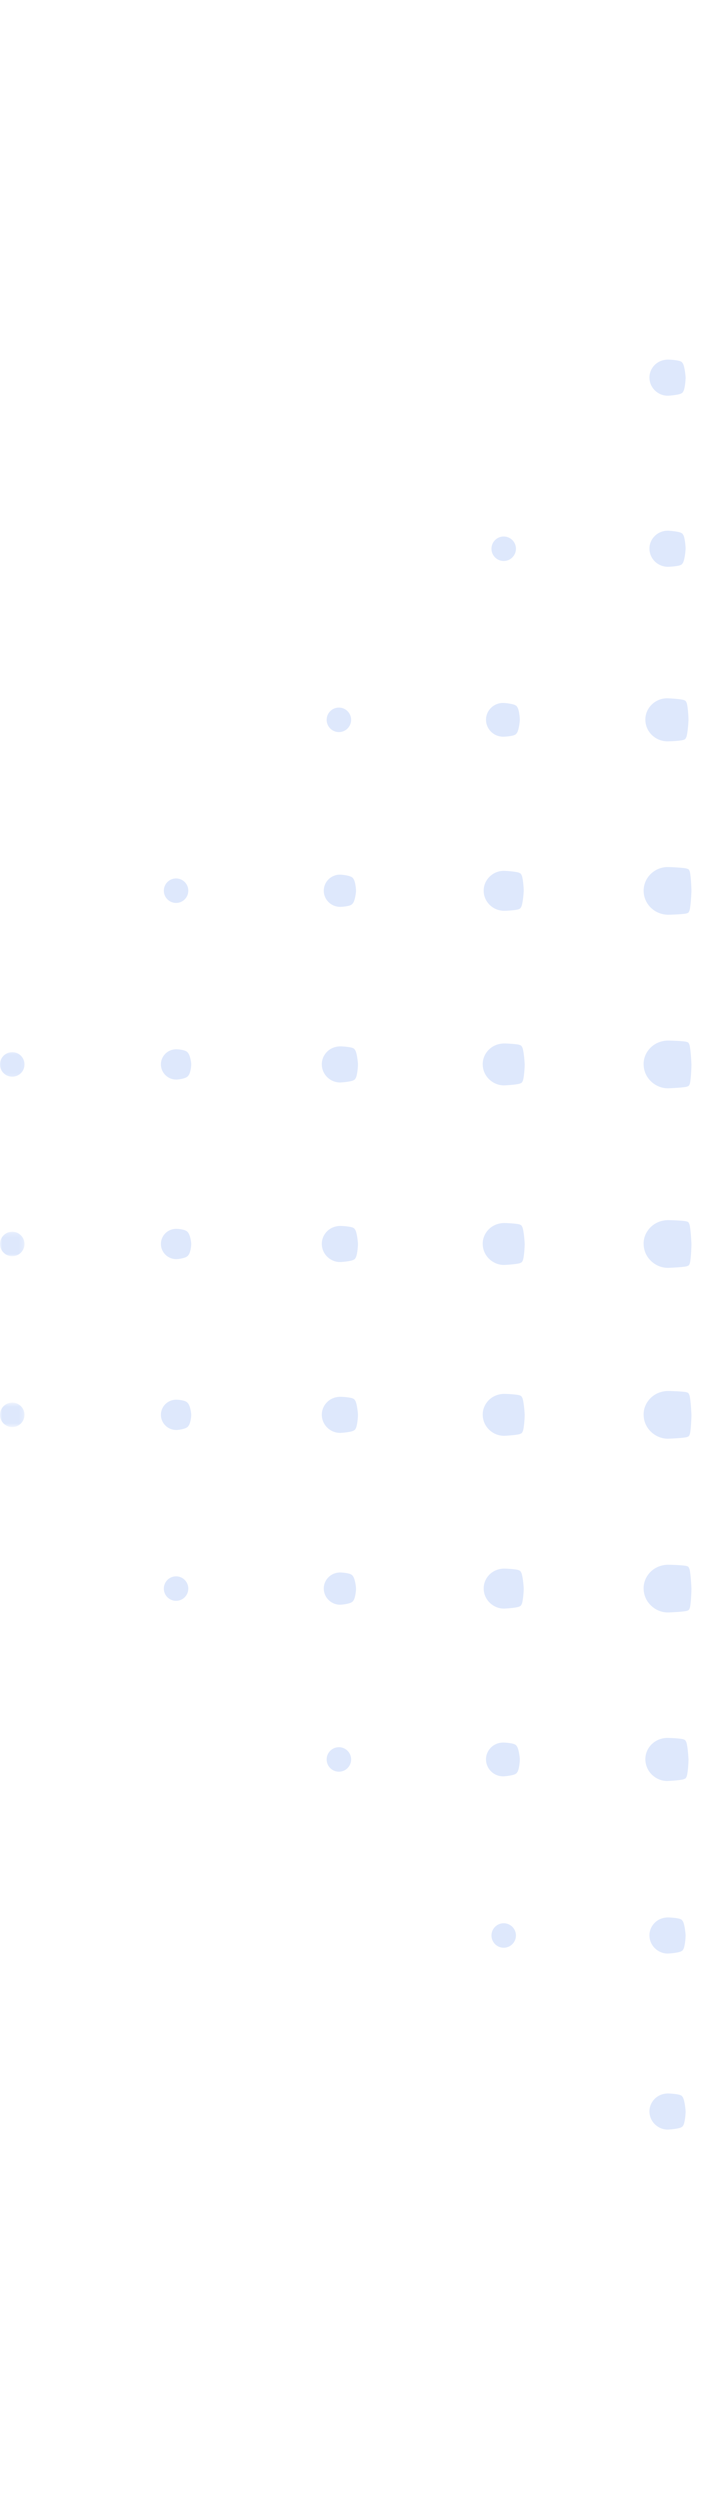 <svg width="168" height="591" viewBox="0 0 168 591" fill="none" xmlns="http://www.w3.org/2000/svg">
<g opacity="0.2">
<path fill-rule="evenodd" clip-rule="evenodd" d="M163.027 246.77C163.392 247.104 163.587 251.101 163.607 251.56C163.628 252.018 163.473 256.031 163.139 256.396C163.096 256.609 162.911 256.789 162.691 256.831C162.376 257.112 158.609 257.266 158.208 257.28C156.633 257.334 155.156 256.709 154.059 255.67C152.961 254.632 152.314 253.208 152.294 251.673C152.242 250.165 152.871 248.747 153.921 247.693C154.971 246.639 156.409 246.051 157.959 245.997C158.361 245.984 162.232 246.097 162.573 246.35C162.794 246.386 162.982 246.561 163.027 246.77Z" fill="#5C8EF2"/>
<path fill-rule="evenodd" clip-rule="evenodd" d="M123.483 247.453C123.904 247.84 124.129 251.019 124.153 251.548C124.176 252.077 123.997 255.276 123.612 255.697C123.563 255.875 123.406 256.027 123.223 256.075C122.858 256.399 119.874 256.577 119.411 256.593C118.046 256.643 116.748 256.112 115.778 255.197C114.808 254.283 114.243 253.033 114.221 251.697C114.179 250.381 114.707 249.128 115.629 248.19C116.552 247.252 117.814 246.734 119.161 246.685C119.625 246.667 122.693 246.799 123.086 247.092C123.271 247.134 123.431 247.28 123.483 247.453Z" fill="#5C8EF2"/>
<path fill-rule="evenodd" clip-rule="evenodd" d="M83.94 248.137C84.417 248.574 84.673 250.937 84.699 251.537C84.726 252.136 84.523 254.519 84.087 254.997C84.031 255.141 83.903 255.266 83.756 255.318C83.342 255.687 81.139 255.887 80.616 255.907C79.458 255.951 78.343 255.514 77.499 254.724C76.656 253.934 76.174 252.859 76.147 251.721C76.11 250.596 76.545 249.51 77.34 248.688C78.135 247.866 79.218 247.416 80.364 247.372C80.889 247.352 83.155 247.501 83.6 247.834C83.749 247.881 83.881 248 83.94 248.137Z" fill="#5C8EF2"/>
<path fill-rule="evenodd" clip-rule="evenodd" d="M44.397 248.82C44.931 249.309 45.216 250.855 45.245 251.525C45.275 252.195 45.048 253.763 44.559 254.296C44.498 254.407 44.398 254.504 44.288 254.563C43.825 254.974 42.406 255.198 41.82 255.221C40.871 255.259 39.936 254.916 39.219 254.251C38.503 253.586 38.104 252.684 38.075 251.745C38.04 250.812 38.383 249.893 39.05 249.187C39.718 248.48 40.624 248.097 41.567 248.059C42.154 248.035 43.616 248.203 44.114 248.575C44.228 248.628 44.331 248.718 44.397 248.82Z" fill="#5C8EF2"/>
<mask id="mask0_42_17019" style="mask-type:luminance" maskUnits="userSpaceOnUse" x="0" y="248" width="6" height="7">
<path fill-rule="evenodd" clip-rule="evenodd" d="M5.794 248.742L5.794 254.537L4.17084e-05 254.537L4.19617e-05 248.742L5.794 248.742Z" fill="white"/>
</mask>
<g mask="url(#mask0_42_17019)">
<path fill-rule="evenodd" clip-rule="evenodd" d="M4.854 249.503C5.444 250.044 5.758 250.771 5.792 251.512C5.824 252.253 5.575 253.006 5.034 253.596C4.494 254.186 3.765 254.502 3.024 254.534C2.284 254.567 1.531 254.317 0.941 253.777C0.35 253.236 0.036 252.507 0.003 251.768C-0.029 251.027 0.22 250.273 0.761 249.683C1.3 249.093 2.029 248.778 2.77 248.745C3.511 248.713 4.264 248.962 4.854 249.503Z" fill="#5C8EF2"/>
</g>
<path fill-rule="evenodd" clip-rule="evenodd" d="M163.027 289.221C163.392 289.555 163.587 293.552 163.607 294.01C163.628 294.469 163.473 298.482 163.139 298.847C163.096 299.06 162.911 299.24 162.691 299.281C162.376 299.562 158.609 299.717 158.208 299.73C156.633 299.785 155.156 299.16 154.059 298.121C152.961 297.083 152.314 295.659 152.294 294.124C152.242 292.615 152.871 291.198 153.921 290.144C154.971 289.09 156.409 288.501 157.959 288.448C158.361 288.435 162.232 288.548 162.573 288.801C162.794 288.837 162.982 289.012 163.027 289.221Z" fill="#5C8EF2"/>
<path fill-rule="evenodd" clip-rule="evenodd" d="M123.483 289.904C123.904 290.291 124.129 293.469 124.153 293.998C124.176 294.527 123.997 297.726 123.612 298.147C123.563 298.326 123.406 298.478 123.223 298.526C122.858 298.849 119.874 299.028 119.411 299.044C118.046 299.093 116.748 298.563 115.778 297.648C114.808 296.734 114.243 295.484 114.221 294.148C114.179 292.831 114.707 291.579 115.629 290.641C116.552 289.703 117.814 289.185 119.161 289.135C119.625 289.118 122.693 289.25 123.086 289.543C123.271 289.584 123.431 289.731 123.483 289.904Z" fill="#5C8EF2"/>
<path fill-rule="evenodd" clip-rule="evenodd" d="M83.94 290.587C84.417 291.024 84.673 293.388 84.699 293.988C84.726 294.587 84.523 296.969 84.087 297.448C84.031 297.591 83.903 297.717 83.756 297.769C83.342 298.138 81.139 298.338 80.616 298.358C79.458 298.402 78.343 297.965 77.499 297.174C76.656 296.384 76.174 295.309 76.147 294.171C76.11 293.047 76.545 291.961 77.34 291.139C78.135 290.317 79.218 289.867 80.364 289.823C80.889 289.803 83.155 289.952 83.6 290.285C83.749 290.332 83.881 290.45 83.94 290.587Z" fill="#5C8EF2"/>
<path fill-rule="evenodd" clip-rule="evenodd" d="M44.397 291.27C44.931 291.759 45.216 293.305 45.245 293.975C45.275 294.645 45.048 296.213 44.559 296.746C44.498 296.857 44.398 296.954 44.288 297.013C43.825 297.424 42.406 297.648 41.82 297.671C40.871 297.709 39.936 297.366 39.219 296.701C38.503 296.036 38.104 295.134 38.075 294.195C38.04 293.262 38.383 292.343 39.05 291.637C39.718 290.93 40.624 290.547 41.567 290.509C42.154 290.485 43.616 290.653 44.114 291.025C44.228 291.078 44.331 291.168 44.397 291.27Z" fill="#5C8EF2"/>
<mask id="mask1_42_17019" style="mask-type:luminance" maskUnits="userSpaceOnUse" x="0" y="291" width="6" height="6">
<path fill-rule="evenodd" clip-rule="evenodd" d="M5.794 291.193L5.794 296.988L4.17084e-05 296.988L4.19617e-05 291.193L5.794 291.193Z" fill="white"/>
</mask>
<g mask="url(#mask1_42_17019)">
<path fill-rule="evenodd" clip-rule="evenodd" d="M4.854 291.954C5.444 292.495 5.758 293.222 5.792 293.963C5.824 294.704 5.575 295.456 5.034 296.047C4.494 296.637 3.765 296.953 3.024 296.985C2.284 297.018 1.531 296.767 0.941 296.228C0.35 295.687 0.036 294.958 0.003 294.219C-0.029 293.478 0.22 292.724 0.761 292.134C1.3 291.543 2.029 291.229 2.77 291.196C3.511 291.164 4.264 291.413 4.854 291.954Z" fill="#5C8EF2"/>
</g>
<path fill-rule="evenodd" clip-rule="evenodd" d="M163.027 329.612C163.392 329.946 163.587 333.943 163.607 334.401C163.628 334.86 163.473 338.873 163.139 339.238C163.096 339.451 162.911 339.631 162.691 339.672C162.376 339.953 158.609 340.108 158.208 340.121C156.633 340.176 155.156 339.551 154.059 338.512C152.961 337.474 152.314 336.05 152.294 334.515C152.242 333.007 152.871 331.589 153.921 330.535C154.971 329.481 156.409 328.892 157.959 328.839C158.361 328.826 162.232 328.939 162.573 329.192C162.794 329.228 162.982 329.403 163.027 329.612Z" fill="#5C8EF2"/>
<path fill-rule="evenodd" clip-rule="evenodd" d="M123.483 330.295C123.904 330.682 124.129 333.86 124.153 334.389C124.176 334.918 123.997 338.117 123.612 338.538C123.563 338.717 123.406 338.869 123.223 338.917C122.858 339.24 119.874 339.419 119.411 339.435C118.046 339.484 116.748 338.954 115.778 338.039C114.808 337.125 114.243 335.875 114.221 334.539C114.179 333.222 114.707 331.97 115.629 331.032C116.552 330.094 117.814 329.576 119.161 329.526C119.625 329.509 122.693 329.641 123.086 329.934C123.271 329.975 123.431 330.122 123.483 330.295Z" fill="#5C8EF2"/>
<path fill-rule="evenodd" clip-rule="evenodd" d="M83.94 330.978C84.417 331.415 84.673 333.779 84.699 334.379C84.726 334.978 84.523 337.36 84.087 337.839C84.031 337.983 83.903 338.106 83.756 338.16C83.342 338.529 81.139 338.729 80.616 338.749C79.458 338.793 78.343 338.356 77.499 337.565C76.656 336.775 76.174 335.7 76.147 334.562C76.11 333.438 76.545 332.352 77.34 331.53C78.135 330.708 79.218 330.258 80.364 330.214C80.889 330.194 83.155 330.343 83.6 330.676C83.749 330.723 83.881 330.841 83.94 330.978Z" fill="#5C8EF2"/>
<path fill-rule="evenodd" clip-rule="evenodd" d="M44.397 331.662C44.931 332.151 45.216 333.696 45.245 334.367C45.275 335.037 45.048 336.605 44.559 337.138C44.498 337.248 44.398 337.346 44.288 337.404C43.825 337.816 42.406 338.04 41.82 338.062C40.871 338.101 39.936 337.757 39.219 337.092C38.503 336.428 38.104 335.526 38.075 334.586C38.04 333.654 38.383 332.734 39.05 332.028C39.718 331.322 40.624 330.938 41.567 330.901C42.154 330.877 43.616 331.045 44.114 331.417C44.228 331.47 44.331 331.559 44.397 331.662Z" fill="#5C8EF2"/>
<mask id="mask2_42_17019" style="mask-type:luminance" maskUnits="userSpaceOnUse" x="0" y="331" width="6" height="7">
<path fill-rule="evenodd" clip-rule="evenodd" d="M5.794 331.584L5.794 337.379L4.17084e-05 337.379L4.19617e-05 331.584L5.794 331.584Z" fill="white"/>
</mask>
<g mask="url(#mask2_42_17019)">
<path fill-rule="evenodd" clip-rule="evenodd" d="M4.854 332.345C5.444 332.886 5.758 333.613 5.792 334.354C5.824 335.095 5.575 335.847 5.034 336.438C4.494 337.028 3.765 337.344 3.024 337.376C2.284 337.409 1.531 337.158 0.941 336.619C0.35 336.078 0.036 335.349 0.003 334.61C-0.029 333.869 0.22 333.115 0.761 332.525C1.3 331.934 2.029 331.62 2.77 331.587C3.511 331.555 4.264 331.804 4.854 332.345Z" fill="#5C8EF2"/>
</g>
<mask id="mask3_42_17019" style="mask-type:luminance" maskUnits="userSpaceOnUse" x="0" y="248" width="6" height="7">
<path fill-rule="evenodd" clip-rule="evenodd" d="M5.794 248.747L5.794 254.542L4.17084e-05 254.542L4.19617e-05 248.747L5.794 248.747Z" fill="white"/>
</mask>
<g mask="url(#mask3_42_17019)">
<path fill-rule="evenodd" clip-rule="evenodd" d="M4.854 253.781C5.444 253.24 5.758 252.513 5.792 251.772C5.824 251.031 5.575 250.279 5.034 249.688C4.494 249.098 3.765 248.782 3.024 248.75C2.284 248.717 1.531 248.968 0.941 249.507C0.35 250.048 0.036 250.777 0.003 251.516C-0.029 252.257 0.22 253.011 0.761 253.601C1.3 254.192 2.029 254.506 2.77 254.539C3.511 254.571 4.264 254.322 4.854 253.781Z" fill="#5C8EF2"/>
</g>
<path fill-rule="evenodd" clip-rule="evenodd" d="M163.118 205.837C163.457 206.196 163.62 210.205 163.608 210.664C163.595 211.122 163.408 215.123 163.048 215.463C163.003 215.673 162.815 215.849 162.593 215.886C162.257 216.145 158.481 216.261 158.081 216.257C156.507 216.238 155.041 215.621 153.969 214.557C152.897 213.494 152.282 212.056 152.294 210.522C152.312 209.013 152.936 207.609 154.011 206.579C155.085 205.55 156.537 204.956 158.087 204.975C158.489 204.979 162.35 205.131 162.671 205.408C162.891 205.448 163.076 205.625 163.118 205.837Z" fill="#5C8EF2"/>
<path fill-rule="evenodd" clip-rule="evenodd" d="M123.344 206.761C123.75 207.197 123.942 210.121 123.923 210.674C123.903 211.226 123.674 214.135 123.237 214.543C123.182 214.706 123.032 214.844 122.856 214.889C122.45 215.197 119.714 215.334 119.231 215.324C117.934 215.3 116.715 214.784 115.82 213.878C114.924 212.972 114.42 211.764 114.45 210.494C114.454 209.242 114.995 208.061 115.908 207.195C116.82 206.329 118.039 205.848 119.32 205.874C119.805 205.883 122.592 206.069 122.977 206.407C123.148 206.454 123.293 206.596 123.344 206.761Z" fill="#5C8EF2"/>
<path fill-rule="evenodd" clip-rule="evenodd" d="M83.57 207.686C84.043 208.199 84.264 210.038 84.239 210.685C84.212 211.331 83.941 213.15 83.428 213.624C83.362 213.739 83.248 213.84 83.121 213.892C82.643 214.25 80.947 214.41 80.382 214.393C79.363 214.364 78.389 213.949 77.672 213.202C76.954 212.453 76.575 211.472 76.609 210.468C76.638 209.471 77.054 208.516 77.805 207.814C78.557 207.11 79.544 206.744 80.554 206.773C81.121 206.789 82.835 207.008 83.282 207.406C83.404 207.462 83.512 207.567 83.57 207.686Z" fill="#5C8EF2"/>
<path fill-rule="evenodd" clip-rule="evenodd" d="M43.617 212.704C44.207 212.163 44.521 211.436 44.555 210.695C44.587 209.954 44.337 209.201 43.797 208.611C43.257 208.021 42.528 207.705 41.787 207.673C41.047 207.64 40.294 207.89 39.704 208.43C39.113 208.971 38.799 209.7 38.766 210.439C38.734 211.18 38.983 211.934 39.524 212.524C40.063 213.114 40.792 213.429 41.533 213.462C42.274 213.494 43.026 213.245 43.617 212.704Z" fill="#5C8EF2"/>
<path fill-rule="evenodd" clip-rule="evenodd" d="M162.369 165.96C162.749 166.365 162.929 169.723 162.913 170.238C162.897 170.753 162.684 174.099 162.279 174.479C162.227 174.661 162.061 174.814 161.867 174.857C161.489 175.145 158.338 175.273 157.887 175.266C156.479 175.243 155.161 174.688 154.195 173.719C153.229 172.749 152.687 171.449 152.704 170.074C152.702 168.719 153.288 167.449 154.265 166.518C155.243 165.587 156.555 165.059 157.942 165.082C158.394 165.09 161.611 165.261 161.971 165.576C162.16 165.62 162.323 165.776 162.369 165.96Z" fill="#5C8EF2"/>
<path fill-rule="evenodd" clip-rule="evenodd" d="M122.347 167.09C122.807 167.588 123.023 169.644 122.997 170.271C122.973 170.899 122.709 172.936 122.211 173.396C122.149 173.521 122.027 173.63 121.89 173.681C121.426 174.029 119.523 174.183 118.974 174.169C117.9 174.139 116.877 173.705 116.124 172.925C115.371 172.146 114.974 171.12 114.999 170.061C115.014 169.014 115.464 168.014 116.249 167.279C117.032 166.542 118.065 166.153 119.13 166.183C119.68 166.197 121.608 166.409 122.043 166.795C122.175 166.849 122.29 166.962 122.347 167.09Z" fill="#5C8EF2"/>
<path fill-rule="evenodd" clip-rule="evenodd" d="M82.145 172.313C82.735 171.772 83.049 171.045 83.083 170.304C83.115 169.563 82.866 168.81 82.325 168.22C81.785 167.63 81.056 167.314 80.316 167.282C79.575 167.249 78.822 167.499 78.232 168.039C77.641 168.58 77.327 169.309 77.294 170.049C77.262 170.789 77.511 171.543 78.052 172.133C78.591 172.723 79.32 173.038 80.061 173.071C80.802 173.103 81.555 172.854 82.145 172.313Z" fill="#5C8EF2"/>
<path fill-rule="evenodd" clip-rule="evenodd" d="M161.602 126.361C162.041 126.836 162.248 129.218 162.225 129.817C162.202 130.417 161.952 132.781 161.478 133.222C161.418 133.36 161.284 133.48 161.134 133.528C160.692 133.861 158.475 134.009 157.951 133.997C156.793 133.969 155.697 133.505 154.891 132.678C154.085 131.851 153.652 130.757 153.674 129.619C153.685 128.494 154.17 127.427 155.001 126.642C155.834 125.858 156.937 125.434 158.082 125.461C158.608 125.474 160.858 125.676 161.275 126.044C161.42 126.096 161.547 126.219 161.602 126.361Z" fill="#5C8EF2"/>
<path fill-rule="evenodd" clip-rule="evenodd" d="M121.143 131.867C121.733 131.326 122.048 130.598 122.081 129.857C122.113 129.117 121.864 128.364 121.323 127.774C120.783 127.183 120.055 126.868 119.314 126.836C118.573 126.802 117.82 127.053 117.23 127.593C116.64 128.133 116.325 128.862 116.292 129.603C116.26 130.342 116.509 131.097 117.05 131.687C117.59 132.277 118.318 132.591 119.059 132.625C119.8 132.657 120.553 132.408 121.143 131.867Z" fill="#5C8EF2"/>
<path fill-rule="evenodd" clip-rule="evenodd" d="M43.617 373.422C44.207 373.963 44.521 374.69 44.555 375.431C44.587 376.172 44.337 376.925 43.797 377.515C43.257 378.105 42.528 378.421 41.787 378.453C41.047 378.486 40.294 378.236 39.704 377.696C39.113 377.155 38.799 376.426 38.766 375.686C38.734 374.946 38.983 374.192 39.524 373.602C40.063 373.012 40.792 372.697 41.533 372.664C42.274 372.632 43.026 372.881 43.617 373.422Z" fill="#5C8EF2"/>
<path fill-rule="evenodd" clip-rule="evenodd" d="M83.42 372.511C83.936 372.983 84.21 374.802 84.238 375.448C84.267 376.094 84.049 377.934 83.577 378.45C83.517 378.569 83.408 378.676 83.285 378.733C82.841 379.13 81.159 379.346 80.594 379.369C79.576 379.409 78.581 379.034 77.822 378.327C77.064 377.621 76.645 376.66 76.608 375.656C76.569 374.659 76.945 373.684 77.655 372.939C78.365 372.194 79.331 371.789 80.341 371.749C80.909 371.727 82.638 371.889 83.119 372.248C83.244 372.298 83.356 372.397 83.42 372.511Z" fill="#5C8EF2"/>
<path fill-rule="evenodd" clip-rule="evenodd" d="M123.223 371.601C123.663 372.003 123.899 374.912 123.923 375.463C123.947 376.016 123.76 378.942 123.358 379.383C123.307 379.549 123.159 379.693 122.989 379.743C122.608 380.081 119.883 380.266 119.401 380.285C118.104 380.332 116.868 379.832 115.939 378.959C115.012 378.087 114.475 376.894 114.451 375.624C114.411 374.372 114.908 373.176 115.788 372.276C116.667 371.377 117.87 370.88 119.15 370.833C119.634 370.816 122.435 370.953 122.845 371.26C123.019 371.302 123.169 371.44 123.223 371.601Z" fill="#5C8EF2"/>
<path fill-rule="evenodd" clip-rule="evenodd" d="M163.027 370.69C163.392 371.024 163.586 375.021 163.606 375.479C163.628 375.938 163.473 379.951 163.139 380.316C163.096 380.529 162.911 380.709 162.691 380.75C162.375 381.031 158.609 381.186 158.208 381.199C156.633 381.254 155.155 380.629 154.059 379.59C152.961 378.552 152.314 377.128 152.294 375.593C152.25 374.084 152.87 372.667 153.92 371.613C154.97 370.559 156.409 369.97 157.959 369.917C158.361 369.904 162.231 370.017 162.573 370.27C162.794 370.306 162.982 370.481 163.027 370.69Z" fill="#5C8EF2"/>
<path fill-rule="evenodd" clip-rule="evenodd" d="M82.145 413.814C82.735 414.355 83.049 415.082 83.083 415.823C83.115 416.564 82.866 417.316 82.325 417.907C81.785 418.497 81.056 418.813 80.316 418.845C79.575 418.878 78.822 418.627 78.232 418.088C77.641 417.547 77.327 416.818 77.294 416.079C77.262 415.338 77.511 414.584 78.052 413.994C78.591 413.403 79.32 413.089 80.061 413.056C80.802 413.024 81.555 413.273 82.145 413.814Z" fill="#5C8EF2"/>
<path fill-rule="evenodd" clip-rule="evenodd" d="M122.203 412.72C122.703 413.178 122.971 415.214 122.999 415.842C123.025 416.469 122.814 418.526 122.357 419.026C122.298 419.157 122.182 419.271 122.049 419.326C121.616 419.712 119.727 419.921 119.179 419.943C118.104 419.984 117.061 419.584 116.268 418.845C115.475 418.105 115.027 417.098 114.999 416.04C114.962 414.992 115.36 413.972 116.105 413.197C116.849 412.422 117.861 411.998 118.926 411.957C119.476 411.935 121.42 412.093 121.886 412.44C122.022 412.49 122.142 412.596 122.203 412.72Z" fill="#5C8EF2"/>
<path fill-rule="evenodd" clip-rule="evenodd" d="M162.262 411.627C162.672 412.003 162.89 415.346 162.913 415.862C162.936 416.376 162.763 419.737 162.387 420.146C162.339 420.333 162.178 420.49 161.986 420.537C161.631 420.852 158.491 421.026 158.041 421.042C156.632 421.092 155.3 420.542 154.304 419.603C153.308 418.663 152.746 417.378 152.705 416.003C152.663 414.648 153.21 413.362 154.157 412.401C155.106 411.441 156.402 410.908 157.79 410.857C158.242 410.841 161.47 410.969 161.853 411.254C162.046 411.294 162.211 411.448 162.262 411.627Z" fill="#5C8EF2"/>
<path fill-rule="evenodd" clip-rule="evenodd" d="M121.143 455.431C121.733 455.972 122.048 456.699 122.081 457.44C122.113 458.181 121.864 458.933 121.323 459.524C120.783 460.114 120.055 460.43 119.314 460.462C118.573 460.495 117.82 460.244 117.23 459.705C116.64 459.164 116.325 458.435 116.292 457.696C116.26 456.955 116.509 456.201 117.05 455.611C117.59 455.02 118.318 454.706 119.059 454.673C119.8 454.641 120.553 454.891 121.143 455.431Z" fill="#5C8EF2"/>
<path fill-rule="evenodd" clip-rule="evenodd" d="M161.466 454.065C161.943 454.502 162.199 456.865 162.226 457.465C162.252 458.064 162.05 460.447 161.613 460.925C161.557 461.069 161.429 461.193 161.282 461.246C160.868 461.615 158.666 461.815 158.142 461.835C156.984 461.879 155.869 461.442 155.026 460.652C154.182 459.862 153.7 458.786 153.673 457.649C153.636 456.524 154.072 455.438 154.866 454.616C155.661 453.794 156.744 453.343 157.89 453.3C158.415 453.28 160.682 453.429 161.127 453.762C161.276 453.809 161.408 453.927 161.466 454.065Z" fill="#5C8EF2"/>
<path fill-rule="evenodd" clip-rule="evenodd" d="M161.466 495.682C161.943 496.119 162.199 498.483 162.226 499.082C162.252 499.682 162.05 502.064 161.613 502.542C161.557 502.686 161.429 502.81 161.282 502.863C160.868 503.232 158.666 503.432 158.142 503.452C156.984 503.496 155.869 503.059 155.026 502.269C154.182 501.479 153.7 500.404 153.673 499.266C153.636 498.141 154.072 497.056 154.866 496.234C155.661 495.412 156.744 494.961 157.89 494.917C158.415 494.897 160.682 495.046 161.127 495.38C161.276 495.426 161.408 495.545 161.466 495.682Z" fill="#5C8EF2"/>
<path fill-rule="evenodd" clip-rule="evenodd" d="M161.466 85.78C161.943 86.217 162.199 88.58 162.226 89.18C162.252 89.779 162.05 92.162 161.613 92.64C161.557 92.784 161.429 92.909 161.282 92.961C160.868 93.33 158.666 93.53 158.142 93.55C156.984 93.594 155.869 93.157 155.026 92.367C154.182 91.577 153.7 90.501 153.673 89.364C153.636 88.239 154.072 87.153 154.866 86.331C155.661 85.509 156.744 85.059 157.89 85.015C158.415 84.995 160.682 85.144 161.127 85.477C161.276 85.524 161.408 85.642 161.466 85.78Z" fill="#5C8EF2"/>
</g>
</svg>
